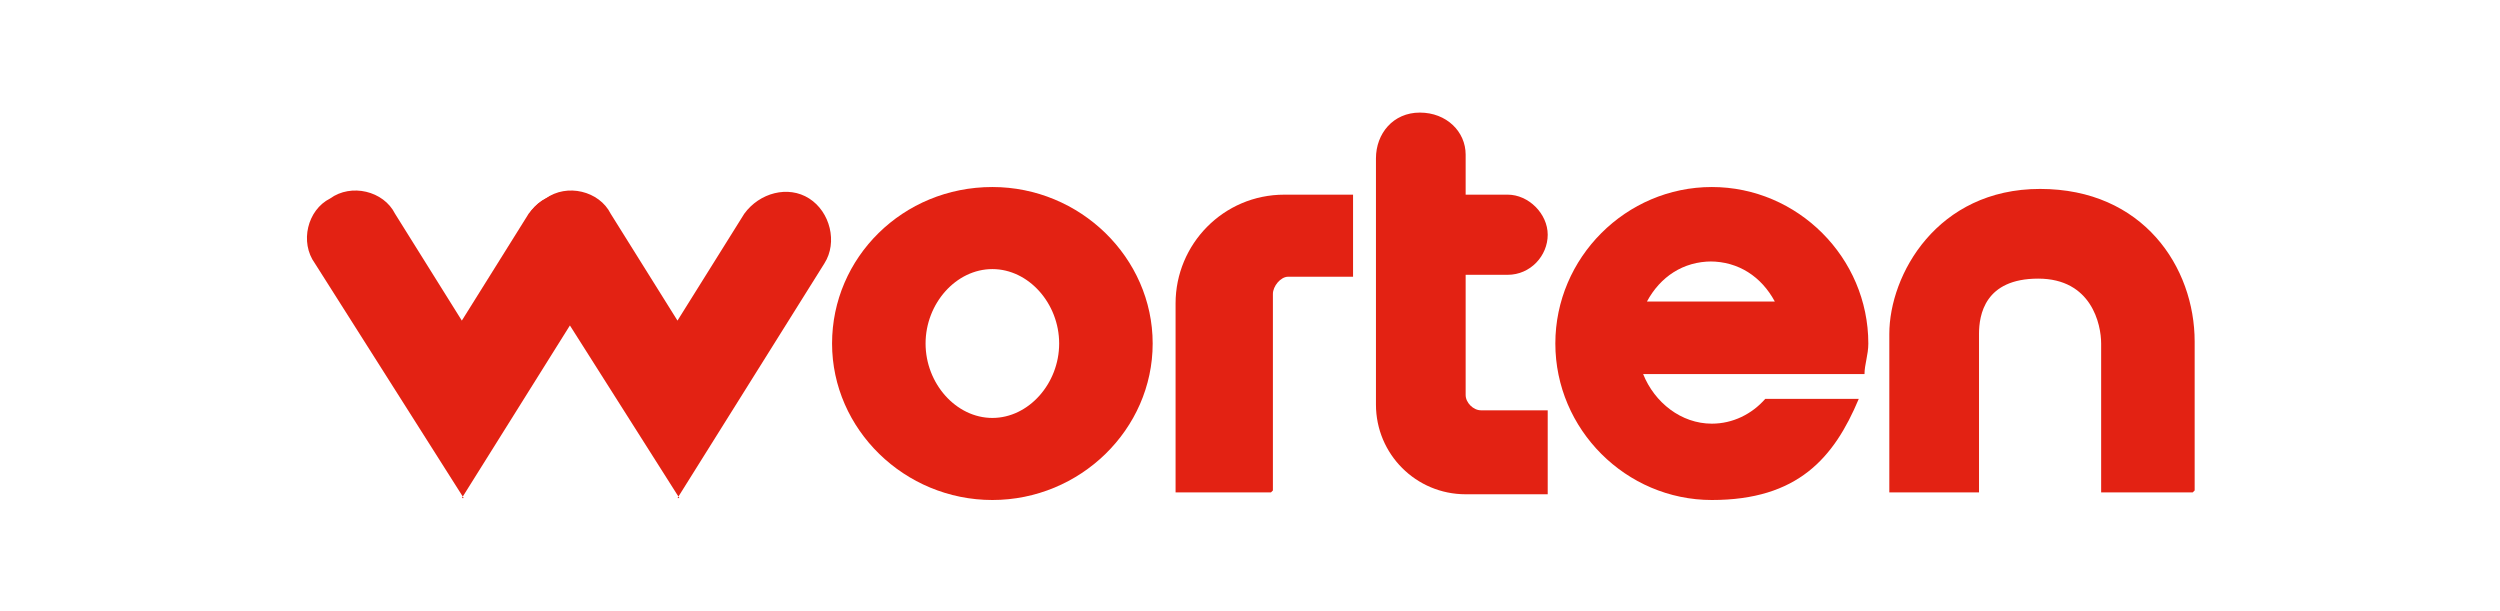 <svg xmlns="http://www.w3.org/2000/svg" xmlns:xlink="http://www.w3.org/1999/xlink" id="Capa_1" viewBox="0 0 131 32"><defs><style>      .st0 {        fill: #e32213;      }    </style></defs><path class="st0" d="M24.3,26.1l-7.8-12.3c-.8-1.1-.4-2.8.8-3.4,1.1-.8,2.8-.4,3.4.8l3.5,5.6,3.5-5.6c.8-1.1,2.3-1.5,3.4-.8s1.5,2.3.8,3.4l-7.7,12.3h0Z"></path><path class="st0" d="M35.6,26.1l-7.8-12.3c-.8-1.1-.4-2.8.8-3.4,1.1-.8,2.8-.4,3.4.8l3.5,5.6,3.5-5.6c.8-1.1,2.3-1.5,3.4-.8s1.5,2.3.8,3.4l-7.7,12.3h0Z"></path><path class="st0" d="M52,9.8c-4.7,0-8.4,3.7-8.4,8.2s3.8,8.2,8.4,8.2,8.4-3.7,8.4-8.2-3.8-8.2-8.4-8.2ZM52,21.9c-1.9,0-3.5-1.8-3.5-3.9s1.6-3.9,3.5-3.9,3.5,1.8,3.5,3.9-1.6,3.9-3.5,3.9Z"></path><path class="st0" d="M66.6,25.8h-5v-9.9c0-3.1,2.5-5.7,5.7-5.7h3.6v4.3h-3.4c-.4,0-.8.5-.8.9v10.3h0Z"></path><path class="st0" d="M76.8,20.6v-6.2h2.2c1.2,0,2.1-1,2.1-2.1s-1-2.1-2.1-2.1h-2.2v-2.1c0-1.2-1-2.2-2.4-2.2s-2.3,1.1-2.3,2.4v12.9c0,2.6,2.1,4.7,4.7,4.7h4.3v-4.4h-3.5c-.4,0-.8-.4-.8-.8h0Z"></path><path class="st0" d="M97.7,19.6c0-.5.2-1,.2-1.6,0-4.5-3.7-8.2-8.2-8.2s-8.2,3.7-8.2,8.2,3.7,8.2,8.2,8.2,6.4-2.2,7.7-5.3h-4.9c-.7.8-1.7,1.3-2.8,1.3-1.6,0-3-1.1-3.6-2.6h11.6ZM89.6,13.7c1.5,0,2.7.8,3.4,2.1h-6.7c.7-1.3,1.9-2.1,3.4-2.1h0Z"></path><path class="st0" d="M114.9,25.8h-4.8v-7.8c0-1-.5-3.4-3.3-3.4s-3.1,1.9-3.1,2.9v8.3h-4.7v-8.3c0-3.1,2.5-7.6,7.9-7.6s8.1,4.1,8.1,8v7.8h0Z"></path></svg>
